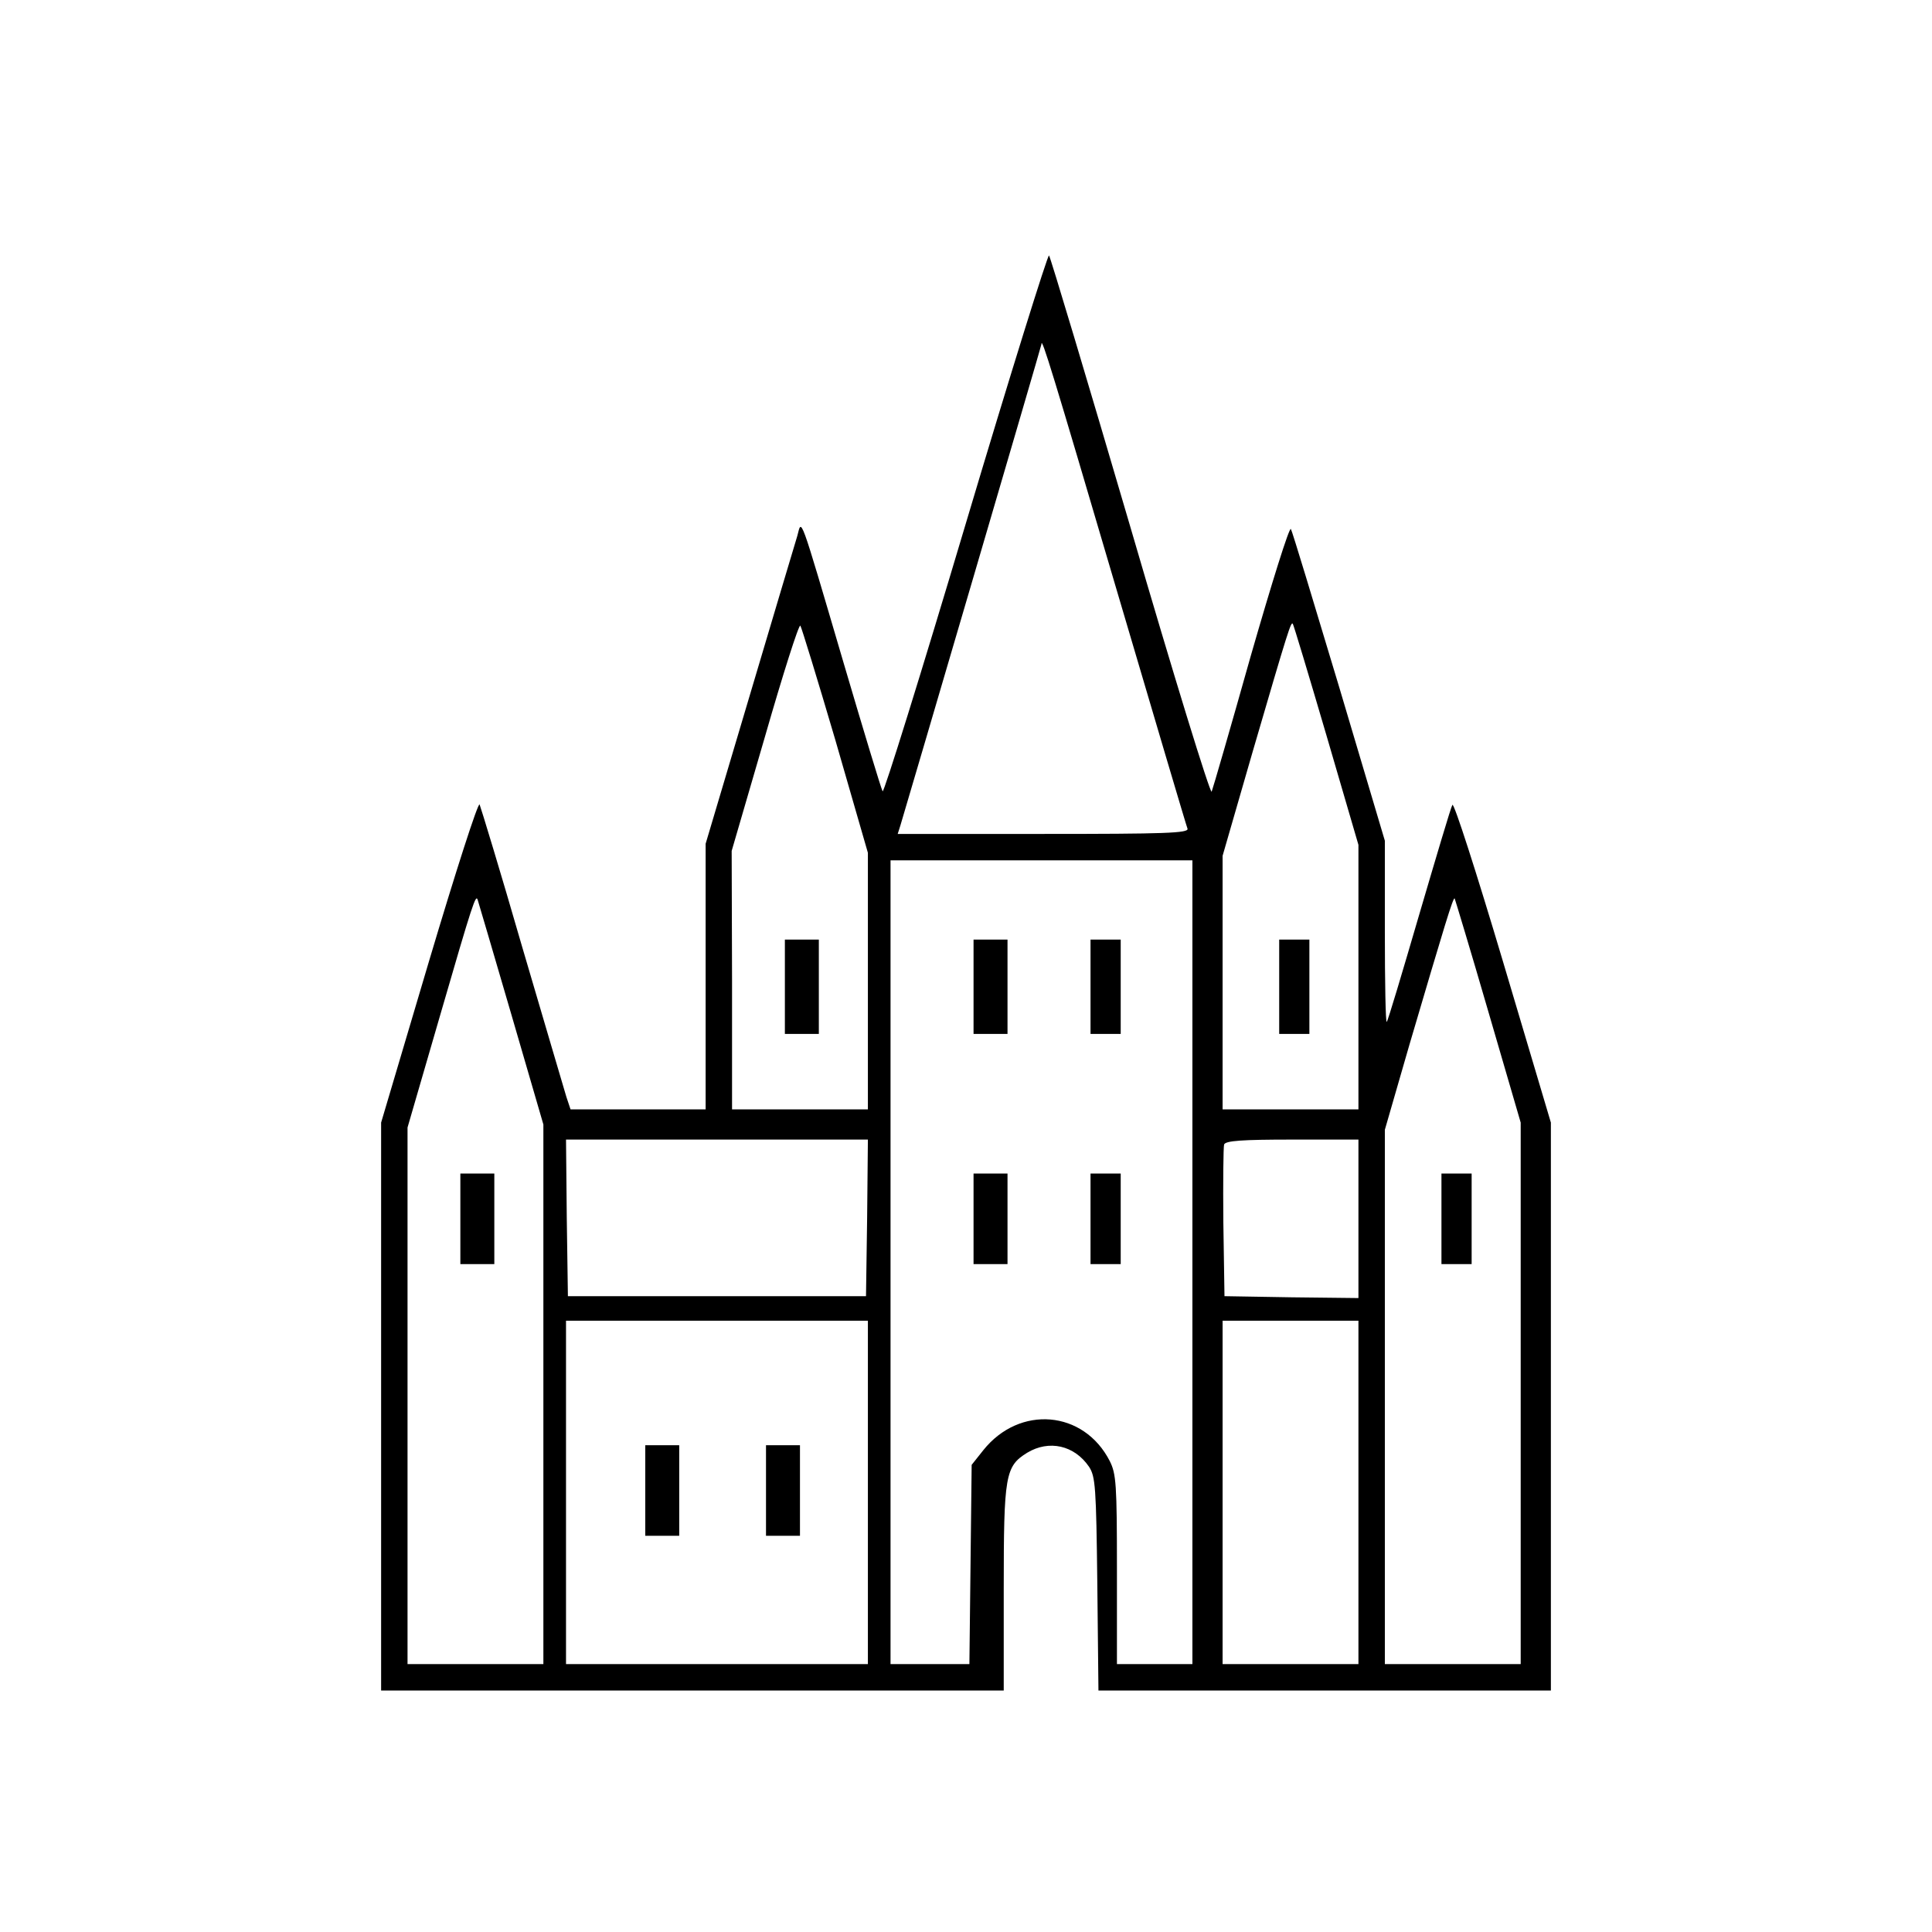 <?xml version="1.0" standalone="no"?>
<!DOCTYPE svg PUBLIC "-//W3C//DTD SVG 20010904//EN"
 "http://www.w3.org/TR/2001/REC-SVG-20010904/DTD/svg10.dtd">
<svg version="1.0" xmlns="http://www.w3.org/2000/svg"
 width="512pt" height="512pt" viewBox="0 0 512 512"
 preserveAspectRatio="xMidYMid meet">
<g transform="translate(0,512) scale(0.1,-0.1)"
fill="#000000" stroke="none">
<path d="M2559 3731 c-118 -396 -217 -714 -220 -708 -4 7 -50 159 -103 339
-120 408 -111 382 -123 338 -6 -19 -63 -211 -127 -426 l-116 -390 0 -352 0
-352 -179 0 -179 0 -11 33 c-5 17 -58 196 -117 397 -58 201 -110 371 -113 378
-4 7 -64 -180 -134 -415 l-127 -428 0 -752 0 -753 825 0 825 0 0 270 c0 301 4
324 62 360 58 35 125 20 164 -37 17 -26 19 -53 22 -310 l3 -283 600 0 599 0 0
753 0 752 -127 427 c-70 235 -130 422 -134 415 -4 -6 -43 -138 -88 -291 -45
-154 -83 -282 -86 -284 -3 -3 -5 104 -5 238 l0 242 -121 407 c-67 223 -124
412 -128 419 -4 7 -51 -144 -106 -335 -54 -192 -101 -354 -104 -361 -4 -6
-101 309 -215 700 -115 392 -212 716 -216 721 -3 4 -103 -316 -221 -712z m396
-160 c103 -349 189 -640 192 -647 4 -12 -60 -14 -382 -14 l-386 0 7 22 c17 56
374 1272 374 1276 0 22 31 -80 195 -637z m-741 -413 l86 -298 0 -340 0 -340
-180 0 -180 0 0 343 -1 342 88 302 c48 167 90 299 94 295 3 -4 45 -141 93
-304z m1301 14 l85 -291 0 -351 0 -350 -180 0 -180 0 0 336 0 336 80 277 c96
329 101 343 106 338 2 -2 42 -135 89 -295z m-355 -1397 l0 -1065 -100 0 -100
0 0 250 c0 227 -2 254 -19 288 -69 135 -239 149 -335 29 l-31 -39 -3 -264 -3
-264 -104 0 -105 0 0 1065 0 1065 400 0 400 0 0 -1065z m-1805 657 l85 -292 0
-715 0 -715 -180 0 -180 0 0 711 0 711 86 296 c87 300 95 324 100 307 2 -6 42
-142 89 -303z m2589 8 l86 -295 0 -717 0 -718 -180 0 -180 0 0 708 0 708 65
225 c94 319 116 392 120 388 1 -2 42 -137 89 -299z m-1646 -547 l-3 -208 -395
0 -395 0 -3 208 -2 207 400 0 400 0 -2 -207z m1302 -3 l0 -210 -177 2 -178 3
-3 195 c-1 107 0 200 2 207 4 10 48 13 181 13 l175 0 0 -210z m-1300 -725 l0
-455 -400 0 -400 0 0 455 0 455 400 0 400 0 0 -455z m1300 0 l0 -455 -180 0
-180 0 0 455 0 455 180 0 180 0 0 -455z"/>
<path d="M2080 2505 l0 -125 45 0 45 0 0 125 0 125 -45 0 -45 0 0 -125z"/>
<path d="M3390 2505 l0 -125 40 0 40 0 0 125 0 125 -40 0 -40 0 0 -125z"/>
<path d="M2580 2505 l0 -125 45 0 45 0 0 125 0 125 -45 0 -45 0 0 -125z"/>
<path d="M2890 2505 l0 -125 40 0 40 0 0 125 0 125 -40 0 -40 0 0 -125z"/>
<path d="M2580 1890 l0 -120 45 0 45 0 0 120 0 120 -45 0 -45 0 0 -120z"/>
<path d="M2890 1890 l0 -120 40 0 40 0 0 120 0 120 -40 0 -40 0 0 -120z"/>
<path d="M1220 1890 l0 -120 45 0 45 0 0 120 0 120 -45 0 -45 0 0 -120z"/>
<path d="M3820 1890 l0 -120 40 0 40 0 0 120 0 120 -40 0 -40 0 0 -120z"/>
<path d="M1710 1170 l0 -120 45 0 45 0 0 120 0 120 -45 0 -45 0 0 -120z"/>
<path d="M2030 1170 l0 -120 45 0 45 0 0 120 0 120 -45 0 -45 0 0 -120z"/>
</g>
</svg>
